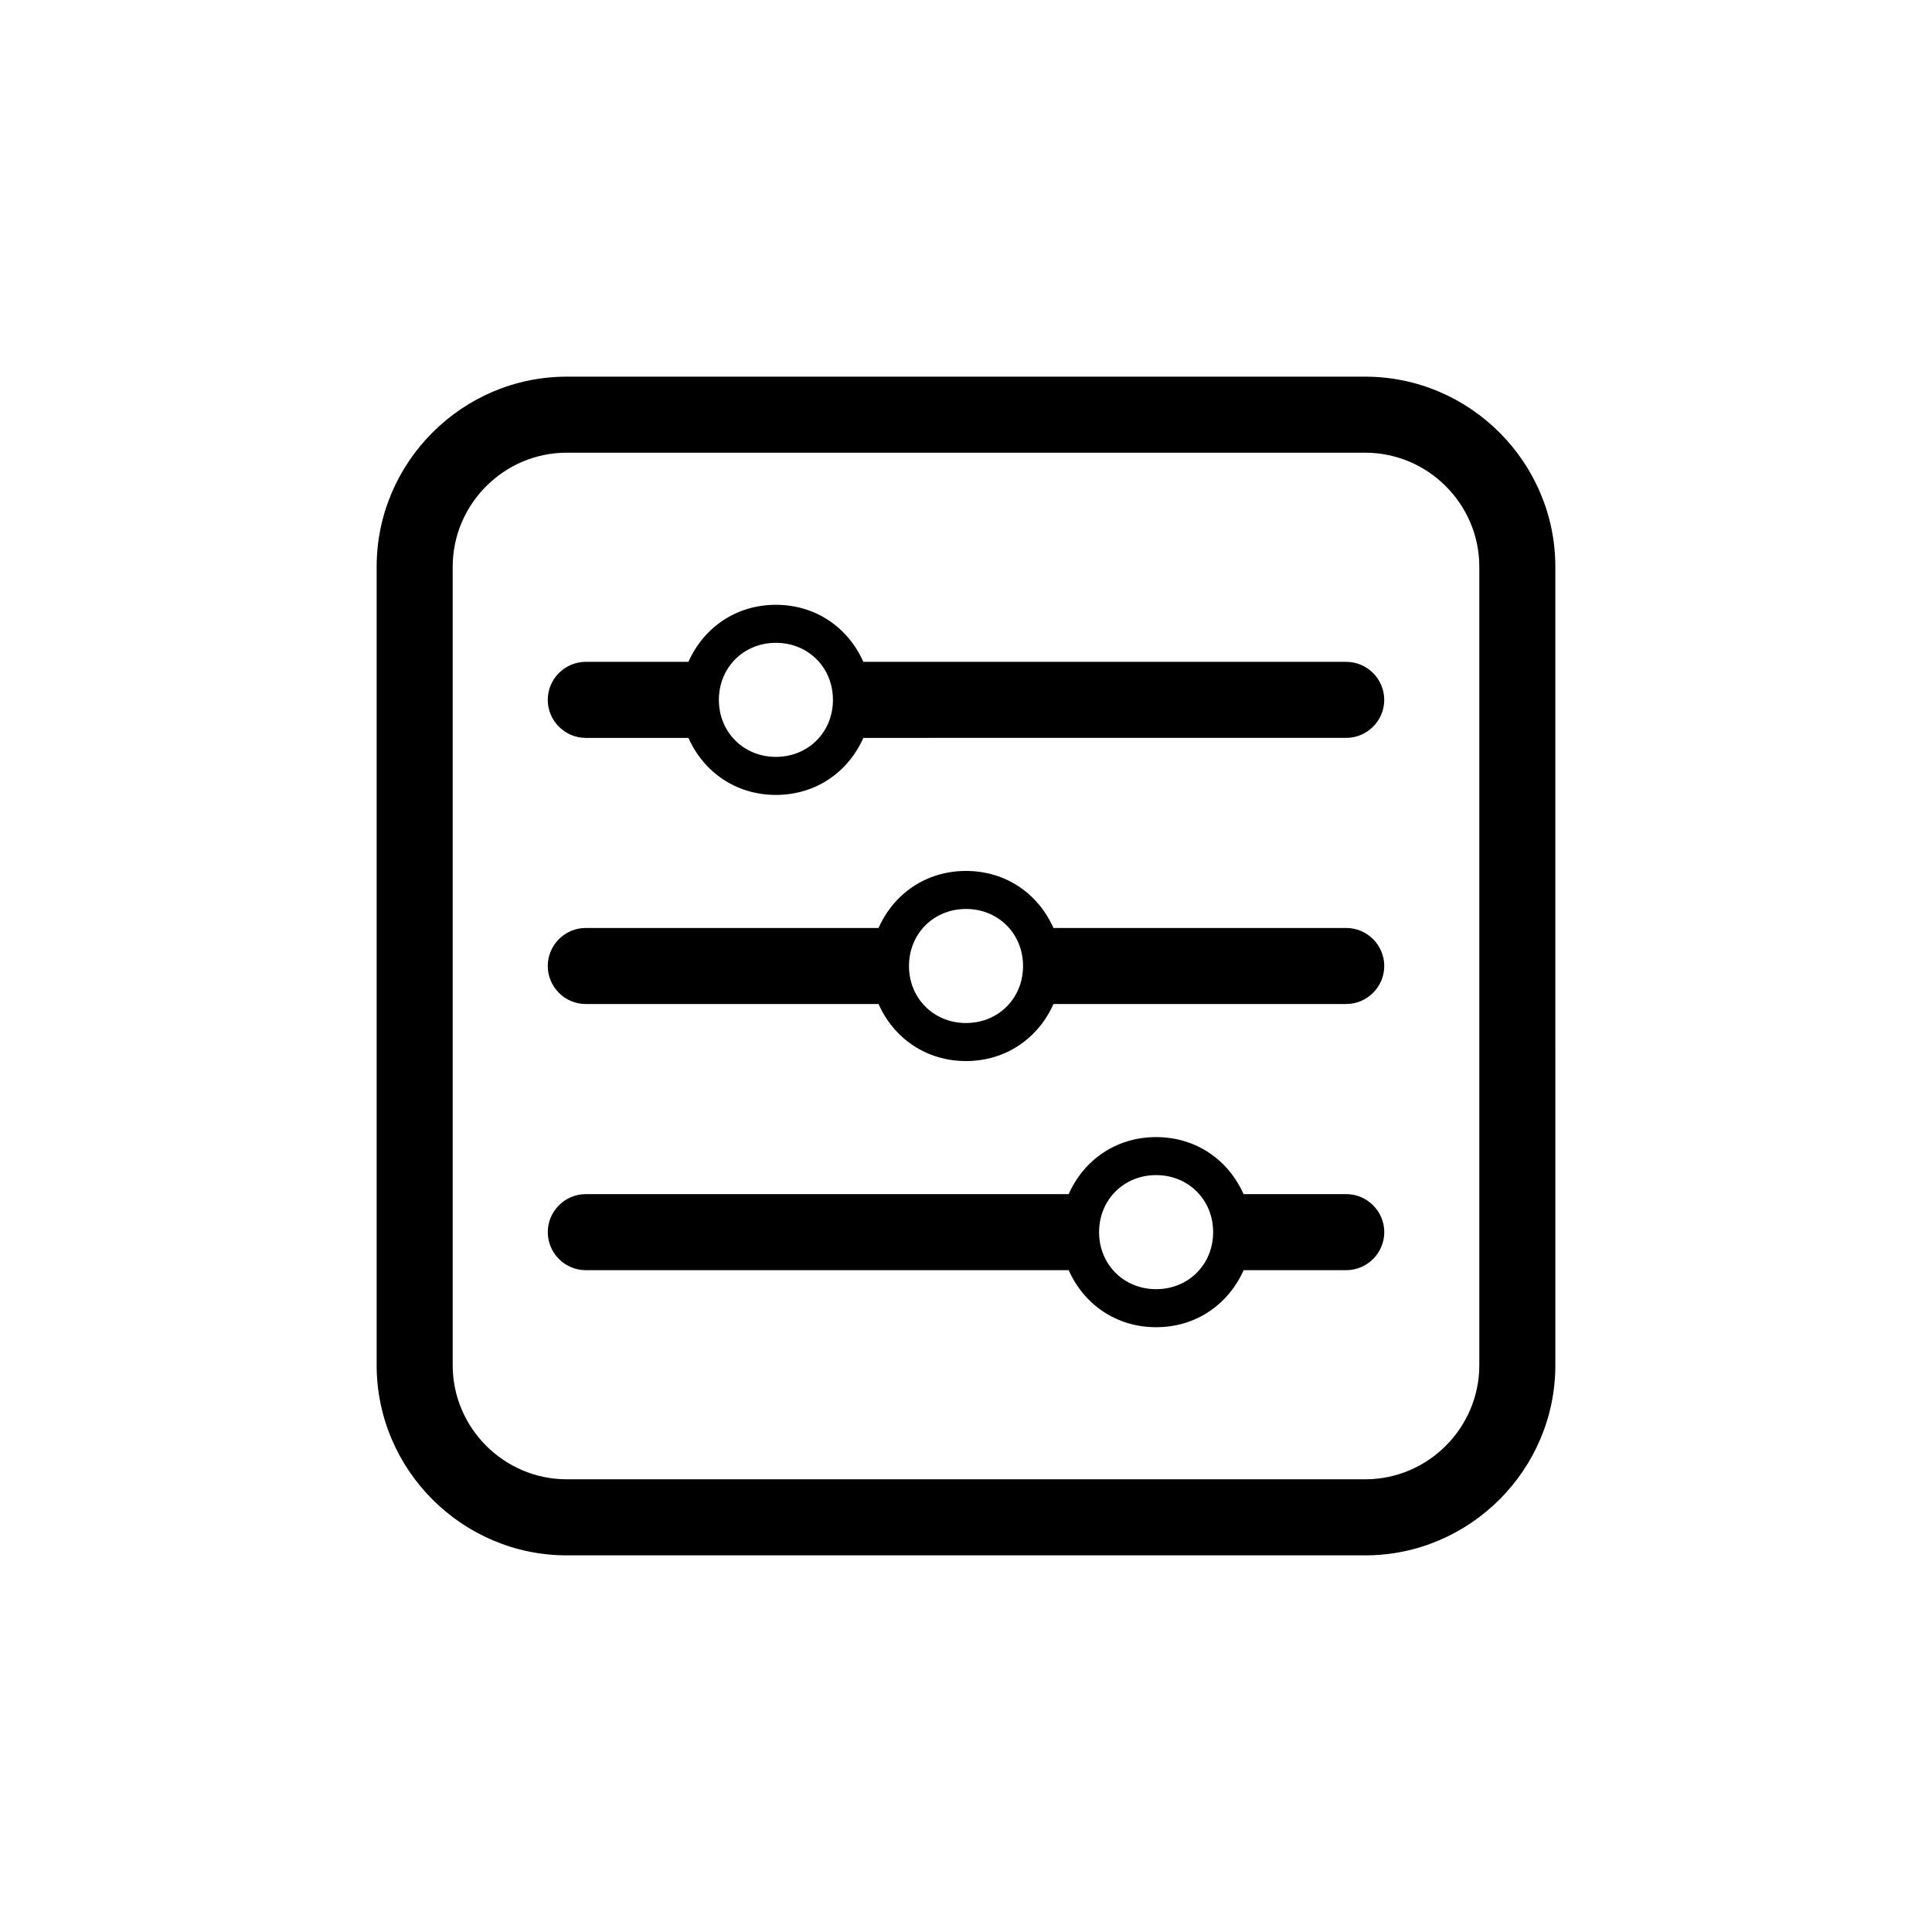 <?xml version="1.0" encoding="UTF-8"?>
<!-- Uploaded to: ICON Repo, www.iconrepo.com, Generator: ICON Repo Mixer Tools -->
<svg fill="#000000" width="800px" height="800px" version="1.1" viewBox="144 144 512 512" xmlns="http://www.w3.org/2000/svg">
 <path d="m505.8 243.82h-211.6c-27.711 0-50.383 22.672-50.383 50.383v211.6c0 27.711 22.672 50.383 50.383 50.383h211.6c27.711 0 50.383-22.672 50.383-50.383l-0.004-211.6c0-27.711-22.672-50.383-50.383-50.383zm30.23 261.98c0 16.625-13.602 30.23-30.23 30.23h-211.6c-16.625 0-30.23-13.602-30.23-30.23v-211.6c0-16.625 13.602-30.23 30.23-30.23h211.6c16.625 0 30.23 13.602 30.23 30.23zm-35.266-115.88h-77.59c-4.031-9.07-12.594-15.113-23.176-15.113-10.578 0-19.145 6.047-23.176 15.113h-77.582c-5.543 0-10.078 4.535-10.078 10.078s4.535 10.078 10.078 10.078h77.586c4.031 9.07 12.594 15.113 23.176 15.113 10.578 0 19.145-6.047 23.176-15.113l77.586-0.004c5.543 0 10.078-4.535 10.078-10.078-0.004-5.539-4.539-10.074-10.078-10.074zm-100.76 25.191c-8.566 0-15.113-6.551-15.113-15.113 0-8.566 6.551-15.113 15.113-15.113 8.566 0 15.113 6.551 15.113 15.113s-6.551 15.113-15.113 15.113zm100.76 45.344h-27.207c-4.031-9.07-12.594-15.113-23.176-15.113-10.578 0-19.145 6.047-23.176 15.113h-127.96c-5.543 0-10.078 4.535-10.078 10.078 0 5.543 4.535 10.078 10.078 10.078h127.97c4.031 9.07 12.594 15.113 23.176 15.113 10.578 0 19.145-6.047 23.176-15.113l27.203-0.004c5.543 0 10.078-4.535 10.078-10.078-0.004-5.543-4.539-10.074-10.078-10.074zm-50.383 25.188c-8.566 0-15.113-6.551-15.113-15.113 0-8.566 6.551-15.113 15.113-15.113 8.566 0 15.113 6.551 15.113 15.113 0 8.566-6.547 15.113-15.113 15.113zm50.383-166.25h-127.97c-4.031-9.07-12.594-15.113-23.176-15.113-10.578 0-19.145 6.047-23.176 15.113h-27.203c-5.543 0-10.078 4.535-10.078 10.078s4.535 10.078 10.078 10.078h27.207c4.031 9.07 12.594 15.113 23.176 15.113 10.578 0 19.145-6.047 23.176-15.113l127.96-0.004c5.543 0 10.078-4.535 10.078-10.078-0.004-5.543-4.539-10.074-10.078-10.074zm-151.14 25.188c-8.566 0-15.113-6.551-15.113-15.113 0-8.566 6.551-15.113 15.113-15.113 8.566 0 15.113 6.551 15.113 15.113 0 8.566-6.547 15.113-15.113 15.113z"/>
</svg>